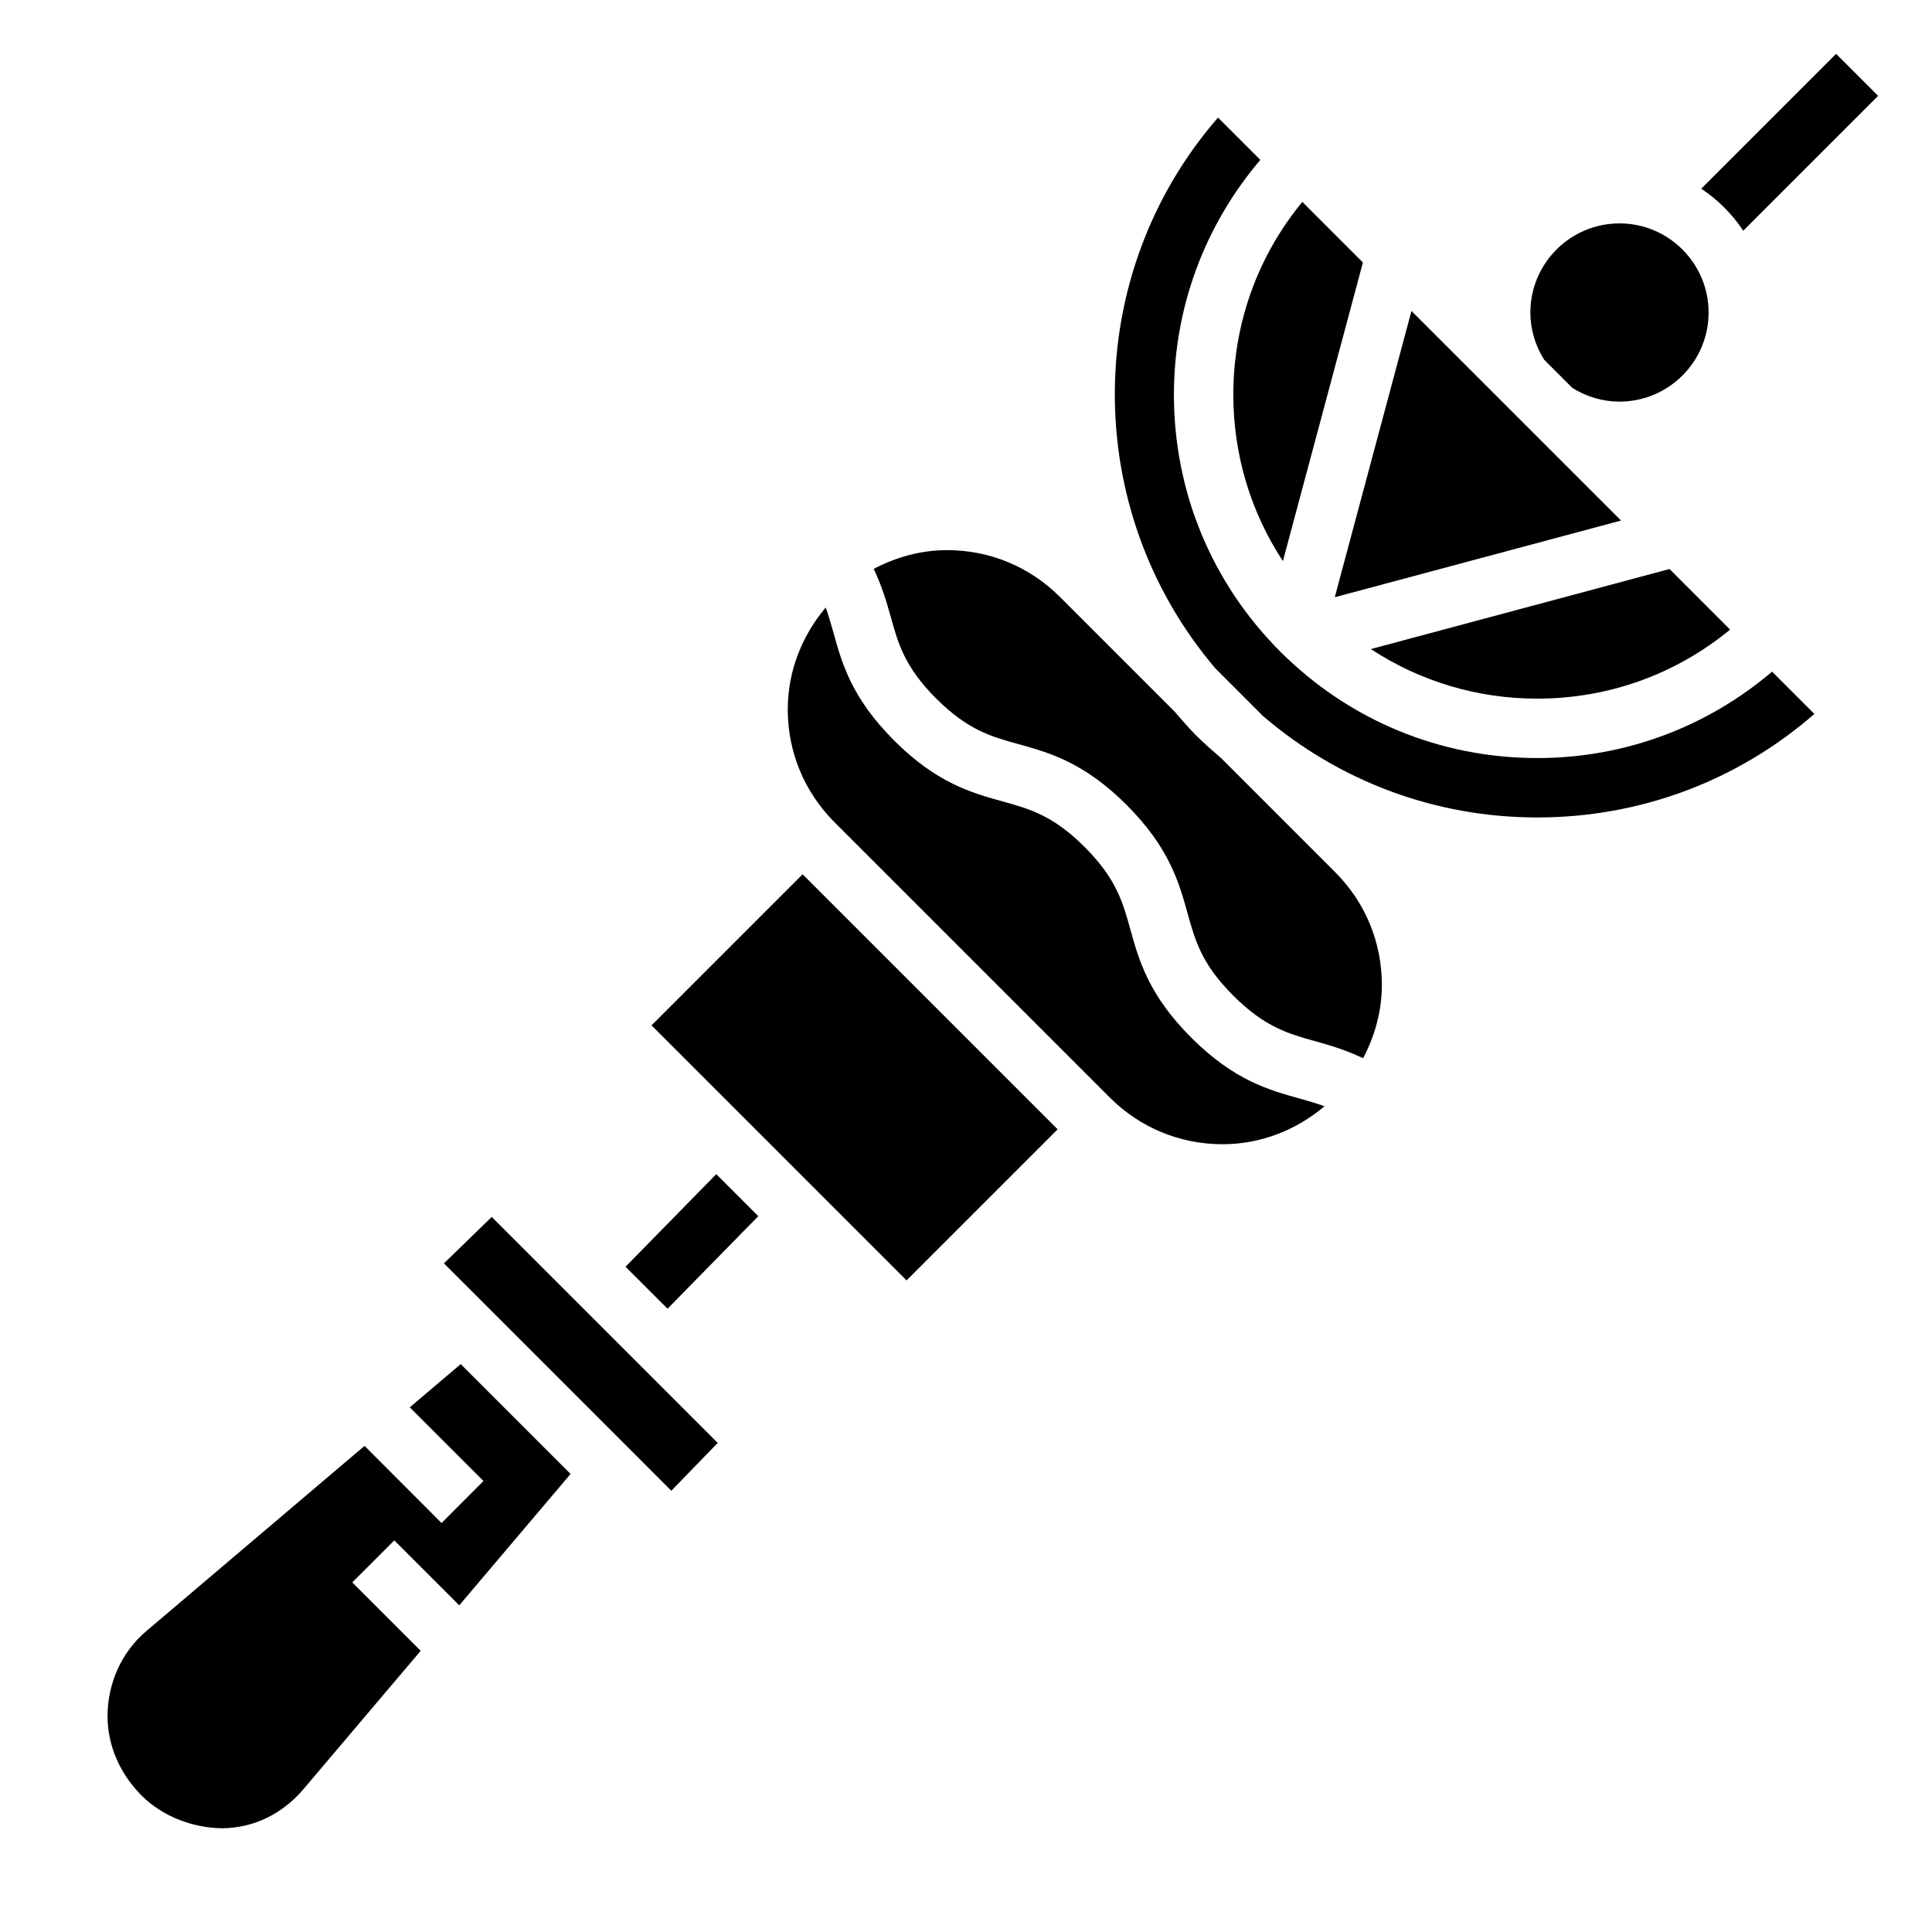 <?xml version="1.0" encoding="UTF-8"?>
<!-- Uploaded to: ICON Repo, www.svgrepo.com, Generator: ICON Repo Mixer Tools -->
<svg fill="#000000" width="800px" height="800px" version="1.1" viewBox="144 144 512 512" xmlns="http://www.w3.org/2000/svg">
 <g>
  <path d="m605.98 205.14 35.738-35.738-11.133-11.133-35.738 35.738c4.418 2.934 8.207 6.719 11.133 11.133z"/>
  <path d="m252.59 516.96 19.531 19.523-11.109 11.133-20.395-20.445-57.781 49.027c-6.652 5.629-10.312 13.863-10.336 22.578-0.016 7.941 3.402 15.414 9.004 21.043 5.535 5.551 13.594 8.613 21.371 8.691 8.598-0.102 16.066-3.898 21.633-10.469l30.977-36.559-18.129-18.129 11.133-11.133 17.215 17.207 29.504-34.816-29.109-29.109z"/>
  <path d="m203.2 628.55c-0.109 0-0.219-0.031-0.324-0.031-0.094 0-0.18 0.031-0.277 0.031z"/>
  <path d="m261.65 478.8 5.328 5.328v-0.008l49.609 49.609h-0.008l5.328 5.332 12.297-12.676-59.883-59.883z"/>
  <path d="m483.98 292.7 21.207-79.137-16.059-16.059c-11.84 14.379-18.285 32.242-18.285 51.105 0 15.906 4.606 31.094 13.137 44.09z"/>
  <path d="m560.68 246.79c3.769 2.363 8.066 3.644 12.5 3.644 13.02 0 23.617-10.598 23.617-23.617s-10.598-23.617-23.617-23.617c-13.02 0-23.617 10.598-23.617 23.617 0 4.434 1.281 8.73 3.644 12.5z"/>
  <path d="m507.29 316.01c12.996 8.535 28.184 13.137 44.086 13.137 18.863 0 36.738-6.445 51.113-18.293l-16.051-16.059z"/>
  <path d="m573.59 281.95-55.539-55.535-20.324 75.859z"/>
  <path d="m459.69 418.98c-11.312-11.305-13.879-20.555-16.145-28.719-2-7.203-3.723-13.414-12.105-21.797-8.375-8.367-14.586-10.094-21.781-12.09-8.156-2.266-17.398-4.824-28.703-16.129-11.305-11.297-13.855-20.539-16.113-28.695-0.637-2.281-1.258-4.426-2.023-6.559-6.18 7.356-10.055 16.699-10.055 27.027 0 11.281 4.394 21.883 12.367 29.859l72.988 72.988c7.977 7.977 18.578 12.367 29.859 12.367 10.328 0 19.68-3.871 27.031-10.059-2.141-0.781-4.297-1.41-6.598-2.047-8.16-2.269-17.41-4.836-28.723-16.148z"/>
  <path d="m551.38 344.89c-25.711 0-49.887-10.012-68.078-28.199-18.184-18.191-28.199-42.367-28.199-68.082 0-23.066 8.117-44.855 22.898-62.242l-11.211-11.211c-36.266 41.699-36.441 104-0.684 145.99l12.684 12.684c20.254 17.305 45.668 26.805 72.59 26.805 27.285 0 53.082-9.684 73.453-27.434l-11.211-11.211c-17.383 14.785-39.172 22.902-62.242 22.902z"/>
  <path d="m467.68 344.98c-2.25-1.961-4.512-3.898-6.637-6.023-2.055-2.055-3.898-4.242-5.785-6.398l-30.402-30.402c-7.977-7.973-18.586-12.367-29.859-12.367-7.055 0-13.602 1.906-19.453 4.969 2.156 4.543 3.41 8.754 4.473 12.586 1.992 7.188 3.707 13.398 12.074 21.766 8.375 8.367 14.586 10.094 21.781 12.09 8.156 2.258 17.406 4.824 28.703 16.129 11.312 11.312 13.879 20.562 16.145 28.719 2 7.203 3.723 13.422 12.105 21.797 8.383 8.383 14.602 10.109 21.805 12.105 3.84 1.07 8.062 2.32 12.609 4.496 3.07-5.848 4.969-12.398 4.969-19.445 0-11.281-4.394-21.883-12.367-29.859z"/>
  <path d="m316.66 415.74 40.039-40.039 67.586 67.586-40.039 40.039z"/>
  <path d="m309.77 479.7 11.133 11.129 24.047-24.527-11.129-11.141z"/>
 </g>
</svg>